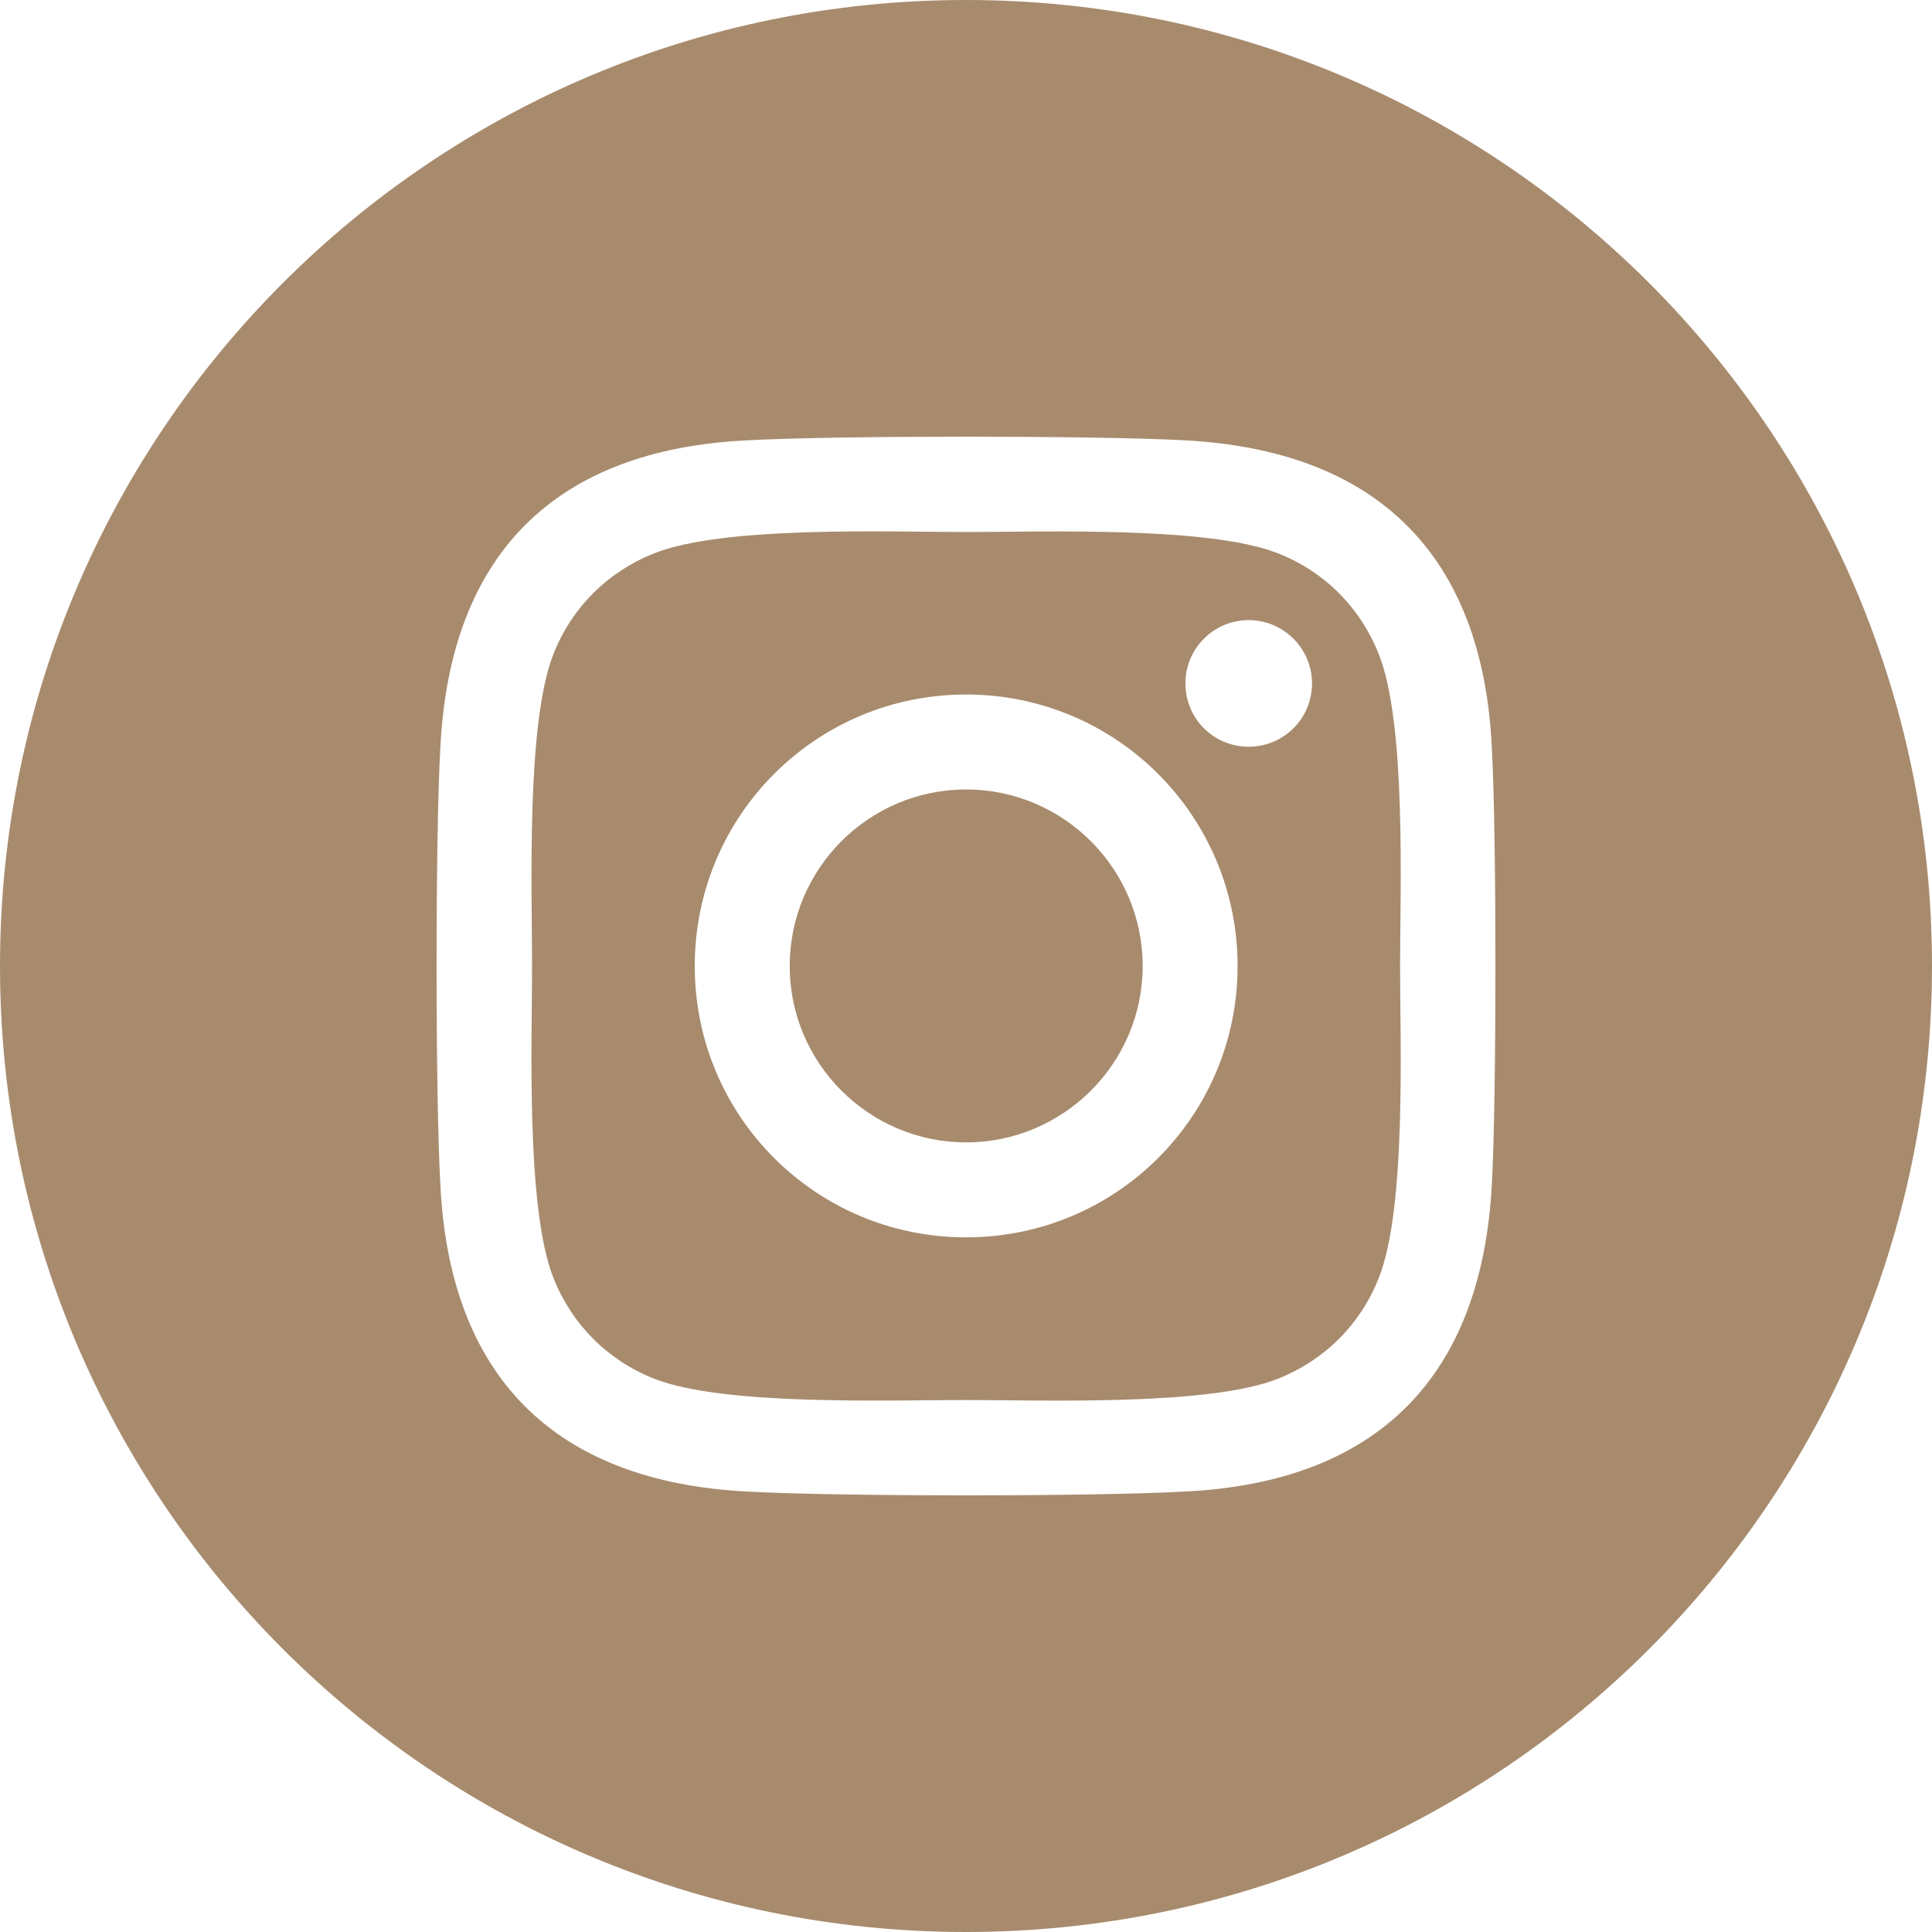 <svg width="40" height="40" viewBox="0 0 40 40" fill="none" xmlns="http://www.w3.org/2000/svg">
<path fill-rule="evenodd" clip-rule="evenodd" d="M20 0C31.046 0 40 8.954 40 20C40 31.046 31.046 40 20 40C8.954 40 0 31.046 0 20C0 8.954 8.954 0 20 0ZM20.002 14.379C16.892 14.379 14.384 16.891 14.384 20.001C14.384 23.11 16.892 25.618 20.002 25.618C23.111 25.618 25.623 23.11 25.623 20.001C25.623 16.891 23.111 14.379 20.002 14.379ZM20.002 23.652C17.994 23.652 16.35 22.016 16.35 20.001C16.35 17.985 17.986 16.345 20.002 16.345C22.018 16.345 23.658 17.985 23.658 20.001C23.658 22.016 22.013 23.652 20.002 23.652ZM27.164 14.149C27.164 13.427 26.575 12.839 25.853 12.839C25.127 12.839 24.543 13.427 24.543 14.149C24.543 14.875 25.123 15.46 25.853 15.46C26.575 15.46 27.164 14.879 27.164 14.149ZM30.887 15.481C30.697 11.485 28.505 9.324 24.522 9.116C22.711 9.016 17.289 9.016 15.478 9.116C11.479 9.307 9.317 11.483 9.117 15.476C9.013 17.283 9.013 22.709 9.117 24.52C9.307 28.511 11.493 30.682 15.478 30.881C17.289 30.985 22.711 30.985 24.522 30.881C28.518 30.691 30.677 28.505 30.887 24.52C30.986 22.709 30.986 17.292 30.887 15.481ZM28.545 26.461C28.165 27.421 27.426 28.159 26.463 28.544C25.023 29.115 21.596 28.986 20.002 28.986C18.408 28.986 14.981 29.111 13.541 28.544C12.581 28.163 11.843 27.425 11.459 26.461C10.887 25.017 11.016 21.595 11.016 20.001C11.016 18.405 10.891 14.975 11.459 13.54C11.838 12.58 12.577 11.841 13.541 11.457C14.985 10.881 18.408 11.015 20.002 11.015C21.596 11.015 25.027 10.889 26.463 11.457C27.422 11.837 28.161 12.575 28.545 13.54C29.121 14.98 28.987 18.405 28.987 20.001C28.987 21.595 29.121 25.021 28.545 26.461Z" fill="#A88B6D"/>
</svg>
